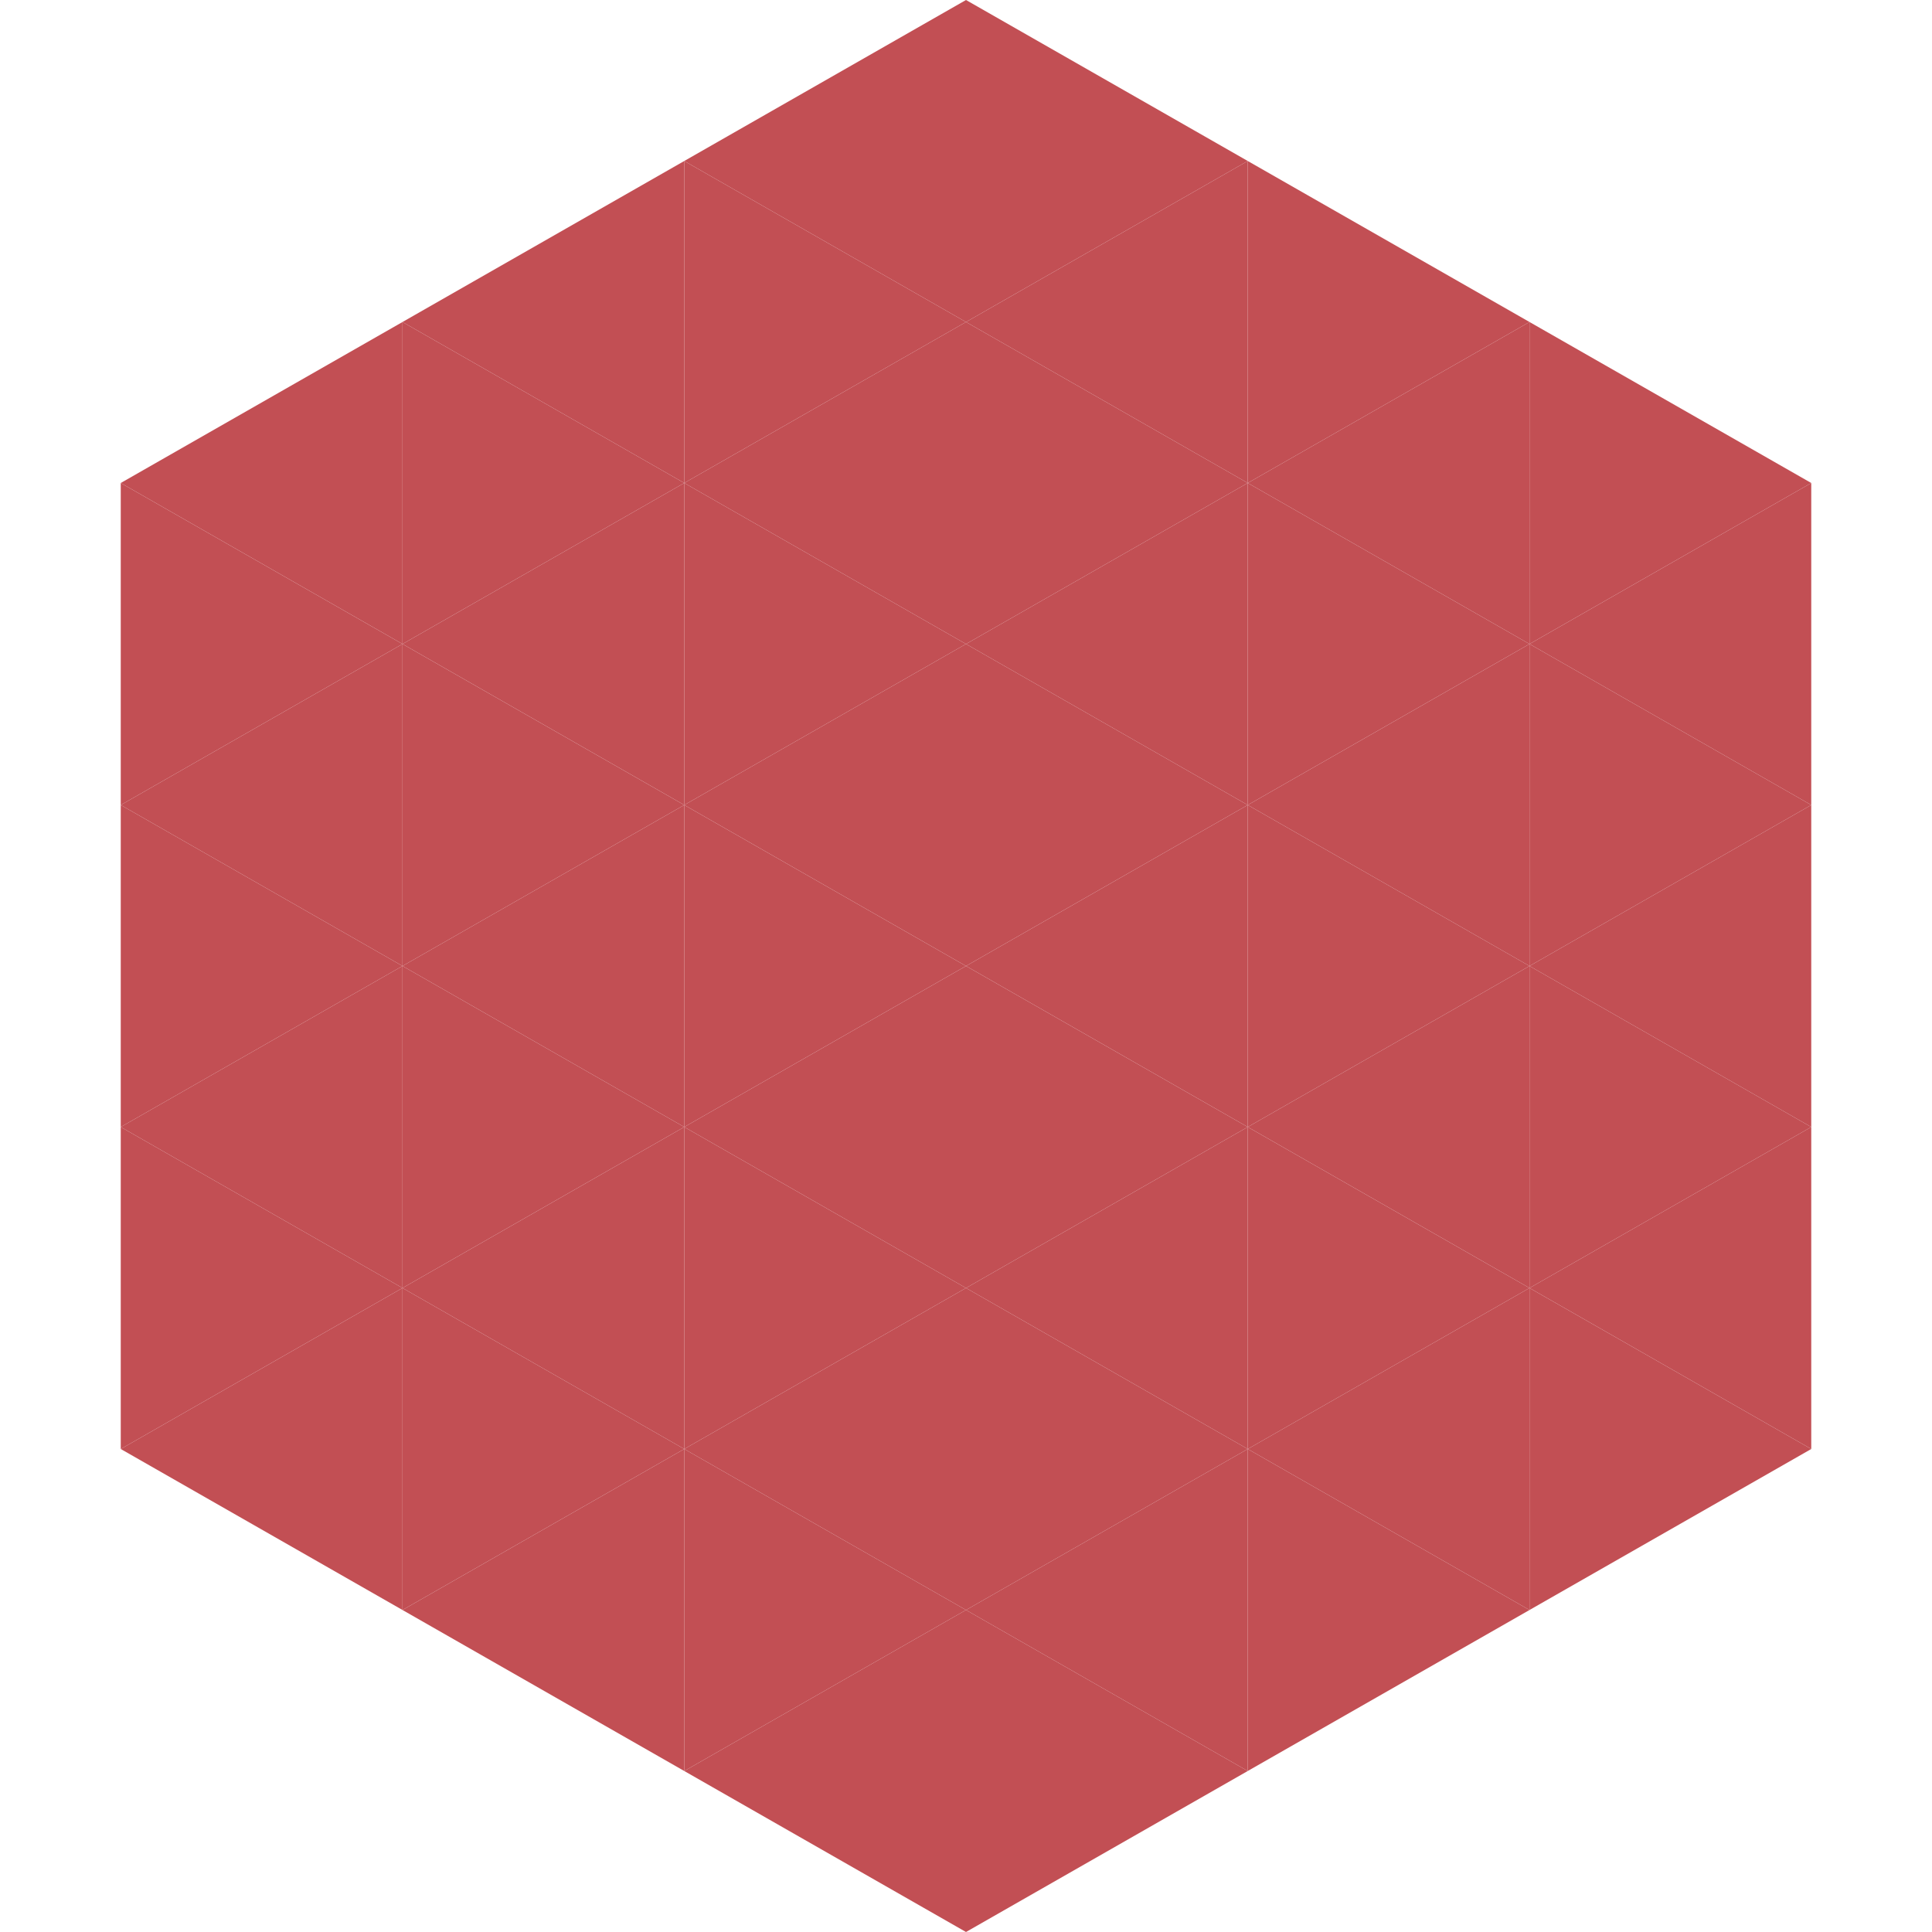 <?xml version="1.0"?>
<!-- Generated by SVGo -->
<svg width="240" height="240"
     xmlns="http://www.w3.org/2000/svg"
     xmlns:xlink="http://www.w3.org/1999/xlink">
<polygon points="50,40 15,60 50,80" style="fill:rgb(194,79,84)" />
<polygon points="190,40 225,60 190,80" style="fill:rgb(194,79,84)" />
<polygon points="15,60 50,80 15,100" style="fill:rgb(194,79,84)" />
<polygon points="225,60 190,80 225,100" style="fill:rgb(194,79,84)" />
<polygon points="50,80 15,100 50,120" style="fill:rgb(194,79,84)" />
<polygon points="190,80 225,100 190,120" style="fill:rgb(194,79,84)" />
<polygon points="15,100 50,120 15,140" style="fill:rgb(194,79,84)" />
<polygon points="225,100 190,120 225,140" style="fill:rgb(194,79,84)" />
<polygon points="50,120 15,140 50,160" style="fill:rgb(194,79,84)" />
<polygon points="190,120 225,140 190,160" style="fill:rgb(194,79,84)" />
<polygon points="15,140 50,160 15,180" style="fill:rgb(194,79,84)" />
<polygon points="225,140 190,160 225,180" style="fill:rgb(194,79,84)" />
<polygon points="50,160 15,180 50,200" style="fill:rgb(194,79,84)" />
<polygon points="190,160 225,180 190,200" style="fill:rgb(194,79,84)" />
<polygon points="15,180 50,200 15,220" style="fill:rgb(255,255,255); fill-opacity:0" />
<polygon points="225,180 190,200 225,220" style="fill:rgb(255,255,255); fill-opacity:0" />
<polygon points="50,0 85,20 50,40" style="fill:rgb(255,255,255); fill-opacity:0" />
<polygon points="190,0 155,20 190,40" style="fill:rgb(255,255,255); fill-opacity:0" />
<polygon points="85,20 50,40 85,60" style="fill:rgb(194,79,84)" />
<polygon points="155,20 190,40 155,60" style="fill:rgb(194,79,84)" />
<polygon points="50,40 85,60 50,80" style="fill:rgb(194,79,84)" />
<polygon points="190,40 155,60 190,80" style="fill:rgb(194,79,84)" />
<polygon points="85,60 50,80 85,100" style="fill:rgb(194,79,84)" />
<polygon points="155,60 190,80 155,100" style="fill:rgb(194,79,84)" />
<polygon points="50,80 85,100 50,120" style="fill:rgb(194,79,84)" />
<polygon points="190,80 155,100 190,120" style="fill:rgb(194,79,84)" />
<polygon points="85,100 50,120 85,140" style="fill:rgb(194,79,84)" />
<polygon points="155,100 190,120 155,140" style="fill:rgb(194,79,84)" />
<polygon points="50,120 85,140 50,160" style="fill:rgb(194,79,84)" />
<polygon points="190,120 155,140 190,160" style="fill:rgb(194,79,84)" />
<polygon points="85,140 50,160 85,180" style="fill:rgb(194,79,84)" />
<polygon points="155,140 190,160 155,180" style="fill:rgb(194,79,84)" />
<polygon points="50,160 85,180 50,200" style="fill:rgb(194,79,84)" />
<polygon points="190,160 155,180 190,200" style="fill:rgb(194,79,84)" />
<polygon points="85,180 50,200 85,220" style="fill:rgb(194,79,84)" />
<polygon points="155,180 190,200 155,220" style="fill:rgb(194,79,84)" />
<polygon points="120,0 85,20 120,40" style="fill:rgb(194,79,84)" />
<polygon points="120,0 155,20 120,40" style="fill:rgb(194,79,84)" />
<polygon points="85,20 120,40 85,60" style="fill:rgb(194,79,84)" />
<polygon points="155,20 120,40 155,60" style="fill:rgb(194,79,84)" />
<polygon points="120,40 85,60 120,80" style="fill:rgb(194,79,84)" />
<polygon points="120,40 155,60 120,80" style="fill:rgb(194,79,84)" />
<polygon points="85,60 120,80 85,100" style="fill:rgb(194,79,84)" />
<polygon points="155,60 120,80 155,100" style="fill:rgb(194,79,84)" />
<polygon points="120,80 85,100 120,120" style="fill:rgb(194,79,84)" />
<polygon points="120,80 155,100 120,120" style="fill:rgb(194,79,84)" />
<polygon points="85,100 120,120 85,140" style="fill:rgb(194,79,84)" />
<polygon points="155,100 120,120 155,140" style="fill:rgb(194,79,84)" />
<polygon points="120,120 85,140 120,160" style="fill:rgb(194,79,84)" />
<polygon points="120,120 155,140 120,160" style="fill:rgb(194,79,84)" />
<polygon points="85,140 120,160 85,180" style="fill:rgb(194,79,84)" />
<polygon points="155,140 120,160 155,180" style="fill:rgb(194,79,84)" />
<polygon points="120,160 85,180 120,200" style="fill:rgb(194,79,84)" />
<polygon points="120,160 155,180 120,200" style="fill:rgb(194,79,84)" />
<polygon points="85,180 120,200 85,220" style="fill:rgb(194,79,84)" />
<polygon points="155,180 120,200 155,220" style="fill:rgb(194,79,84)" />
<polygon points="120,200 85,220 120,240" style="fill:rgb(194,79,84)" />
<polygon points="120,200 155,220 120,240" style="fill:rgb(194,79,84)" />
<polygon points="85,220 120,240 85,260" style="fill:rgb(255,255,255); fill-opacity:0" />
<polygon points="155,220 120,240 155,260" style="fill:rgb(255,255,255); fill-opacity:0" />
</svg>
